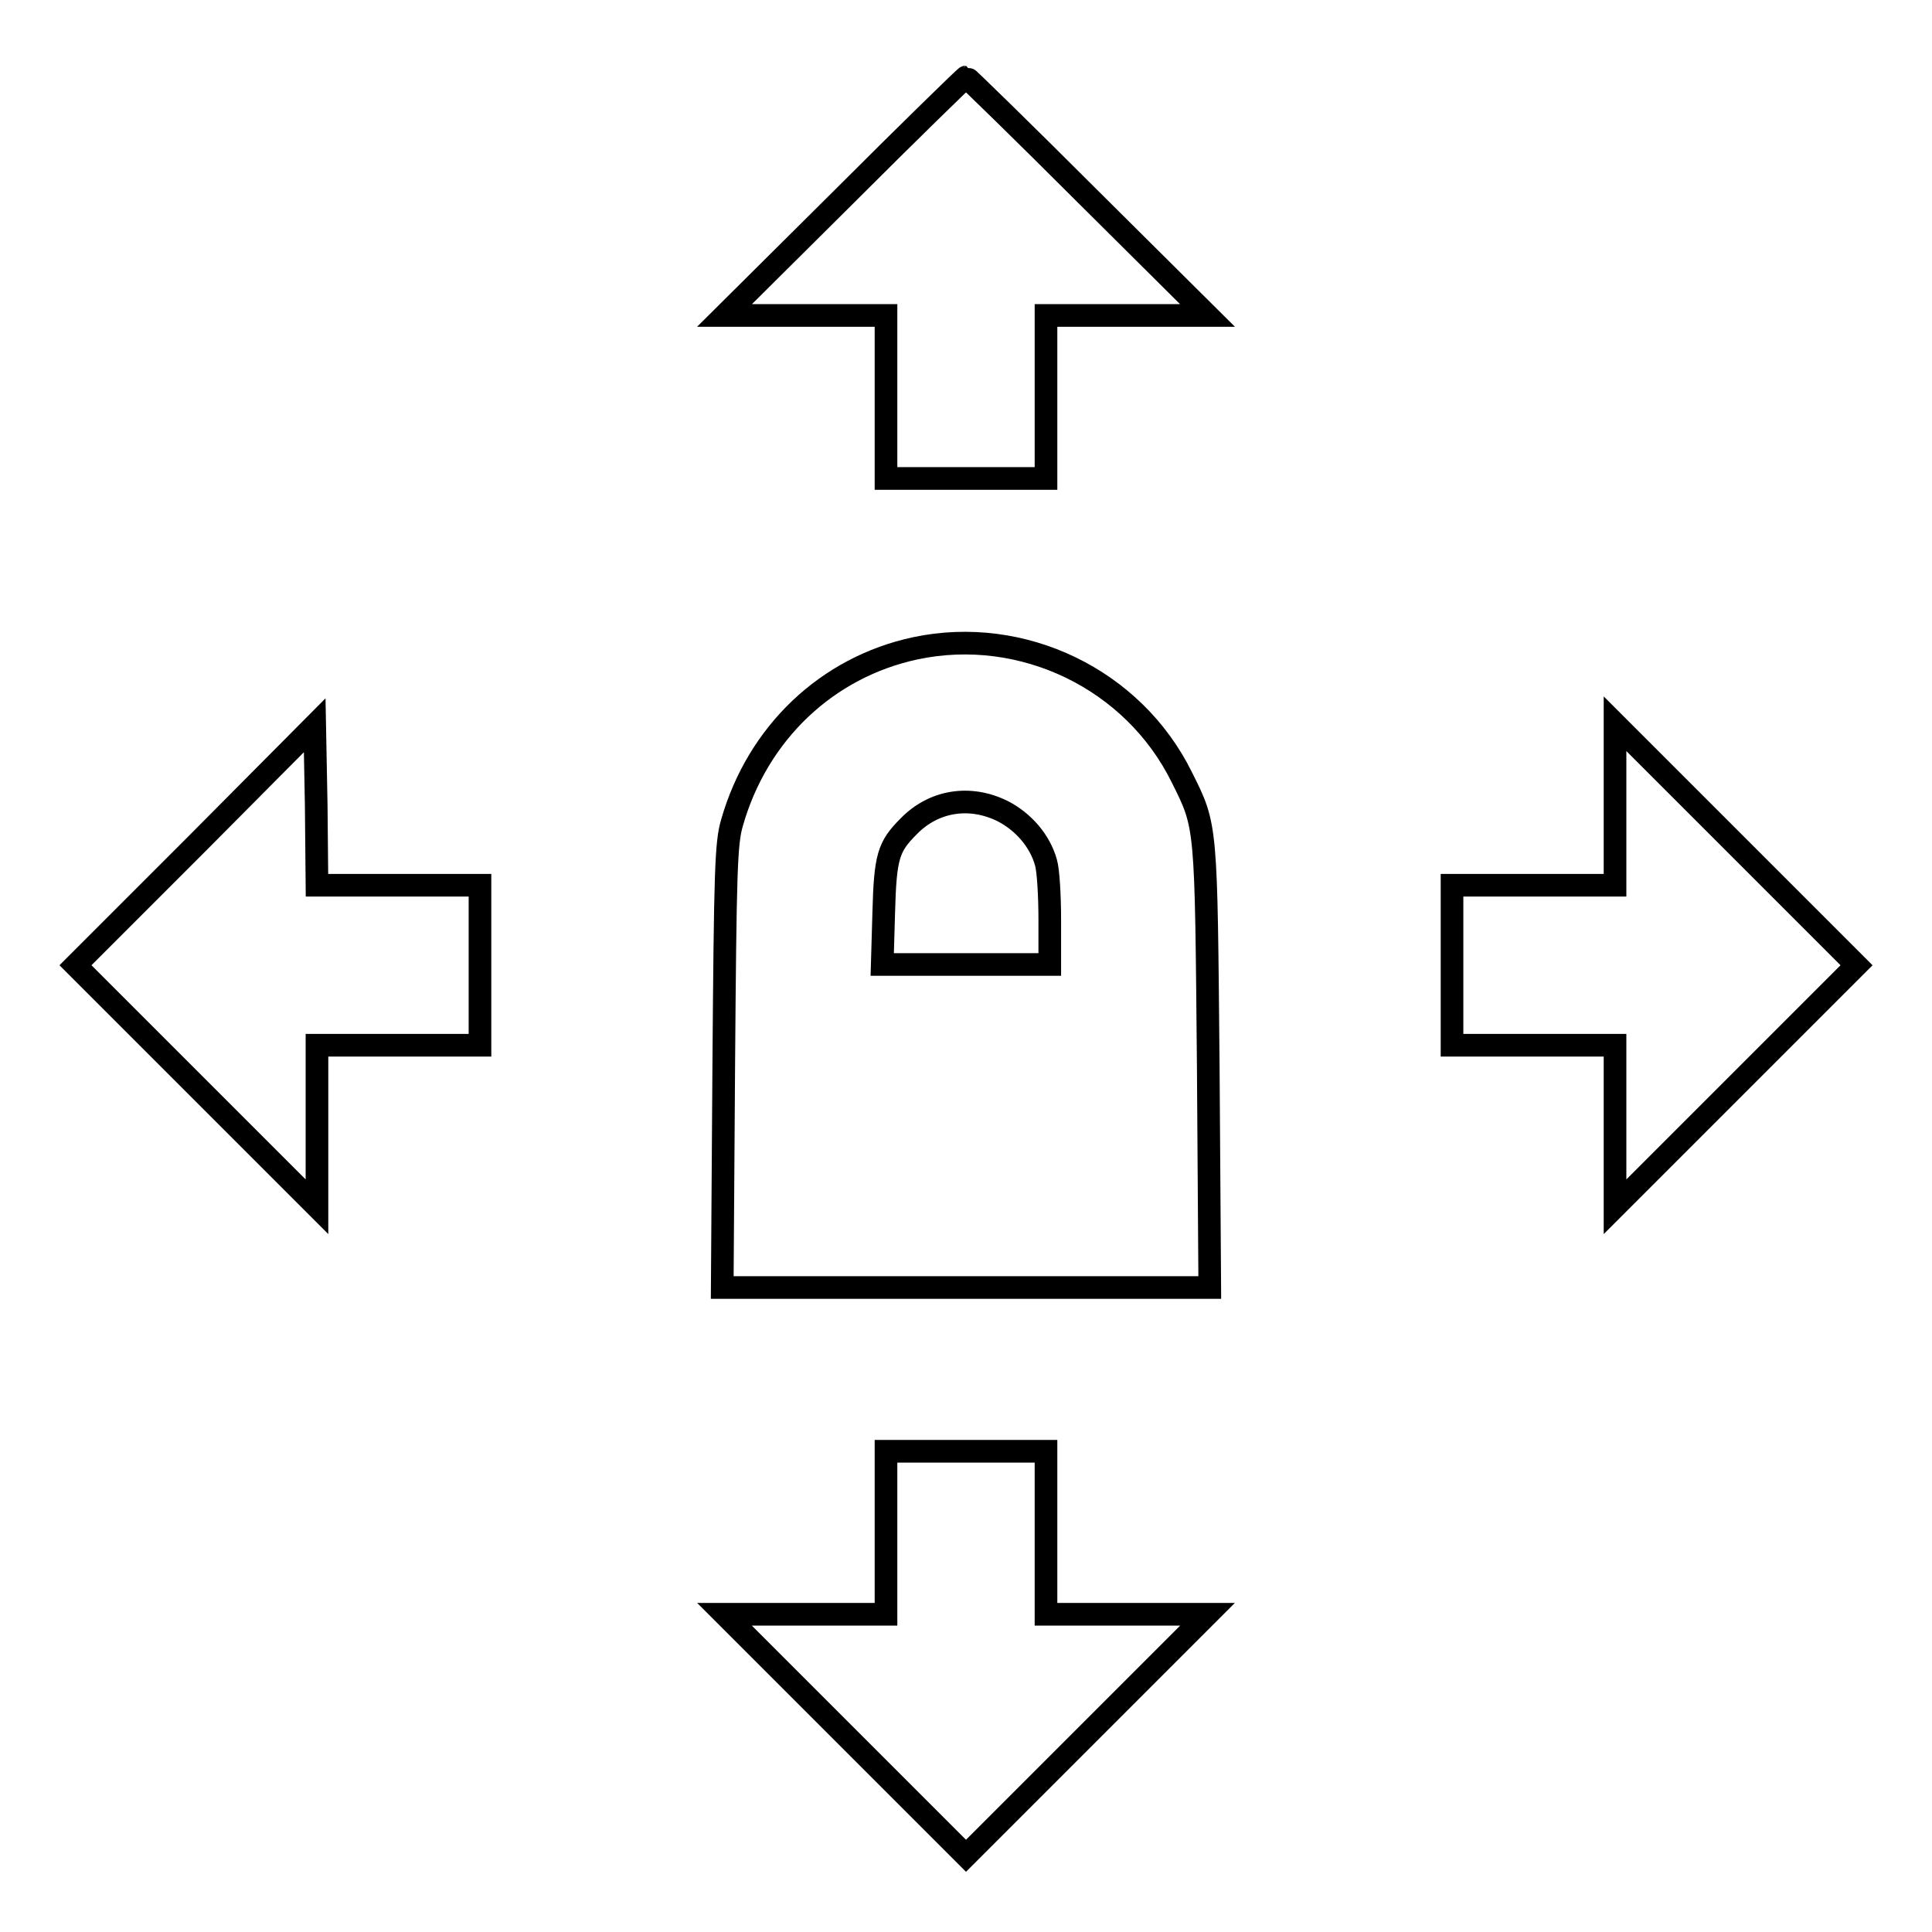 <?xml version="1.0" encoding="utf-8"?>
<!-- Svg Vector Icons : http://www.onlinewebfonts.com/icon -->
<!DOCTYPE svg PUBLIC "-//W3C//DTD SVG 1.1//EN" "http://www.w3.org/Graphics/SVG/1.1/DTD/svg11.dtd">
<svg version="1.1" xmlns="http://www.w3.org/2000/svg" xmlns:xlink="http://www.w3.org/1999/xlink" x="0px" y="0px" viewBox="0 0 256 256" enable-background="new 0 0 256 256" xml:space="preserve">
<g><g><g><path stroke-width="3" fill-opacity="0" stroke="#000000"  d="M111.9,26L96,41.8h10.7h10.7v10.8v10.8H128h10.6V52.6V41.8h10.7H160L144.1,26c-8.7-8.7-16-15.8-16.1-15.8S120.6,17.3,111.9,26z"/><path stroke-width="3" fill-opacity="0" stroke="#000000"  d="M121.3,85.9C109.6,88.4,100.4,97.1,97,109c-0.8,2.7-0.9,6.3-1.1,32.3l-0.2,29.3H128h32.3l-0.2-29.3c-0.3-32.2-0.2-31.7-3.5-38.3C150.2,90,135.5,82.9,121.3,85.9z M132.9,107.5c2.7,1.4,4.9,3.9,5.7,6.8c0.3,1,0.5,4.4,0.5,7.6v5.9h-11.1h-11.1l0.2-6.9c0.2-7.4,0.6-8.7,3.3-11.4C123.7,106.1,128.5,105.3,132.9,107.5z"/><path stroke-width="3" fill-opacity="0" stroke="#000000"  d="M25.9,112L10,127.9l16,16l16,16v-10.7v-10.7h10.8h10.8v-10.6v-10.6H52.8H42l-0.1-10.6l-0.2-10.6L25.9,112z"/><path stroke-width="3" fill-opacity="0" stroke="#000000"  d="M214,106.6v10.7h-10.8h-10.8v10.6v10.6h10.8H214v10.7v10.7l16-16l16-16l-16-16l-16-16V106.6z"/><path stroke-width="3" fill-opacity="0" stroke="#000000"  d="M117.4,203.1v10.8h-10.7H96l16,16l16,16l16-16l16-16h-10.7h-10.7v-10.8v-10.8H128h-10.6V203.1z"/></g></g></g>
</svg>